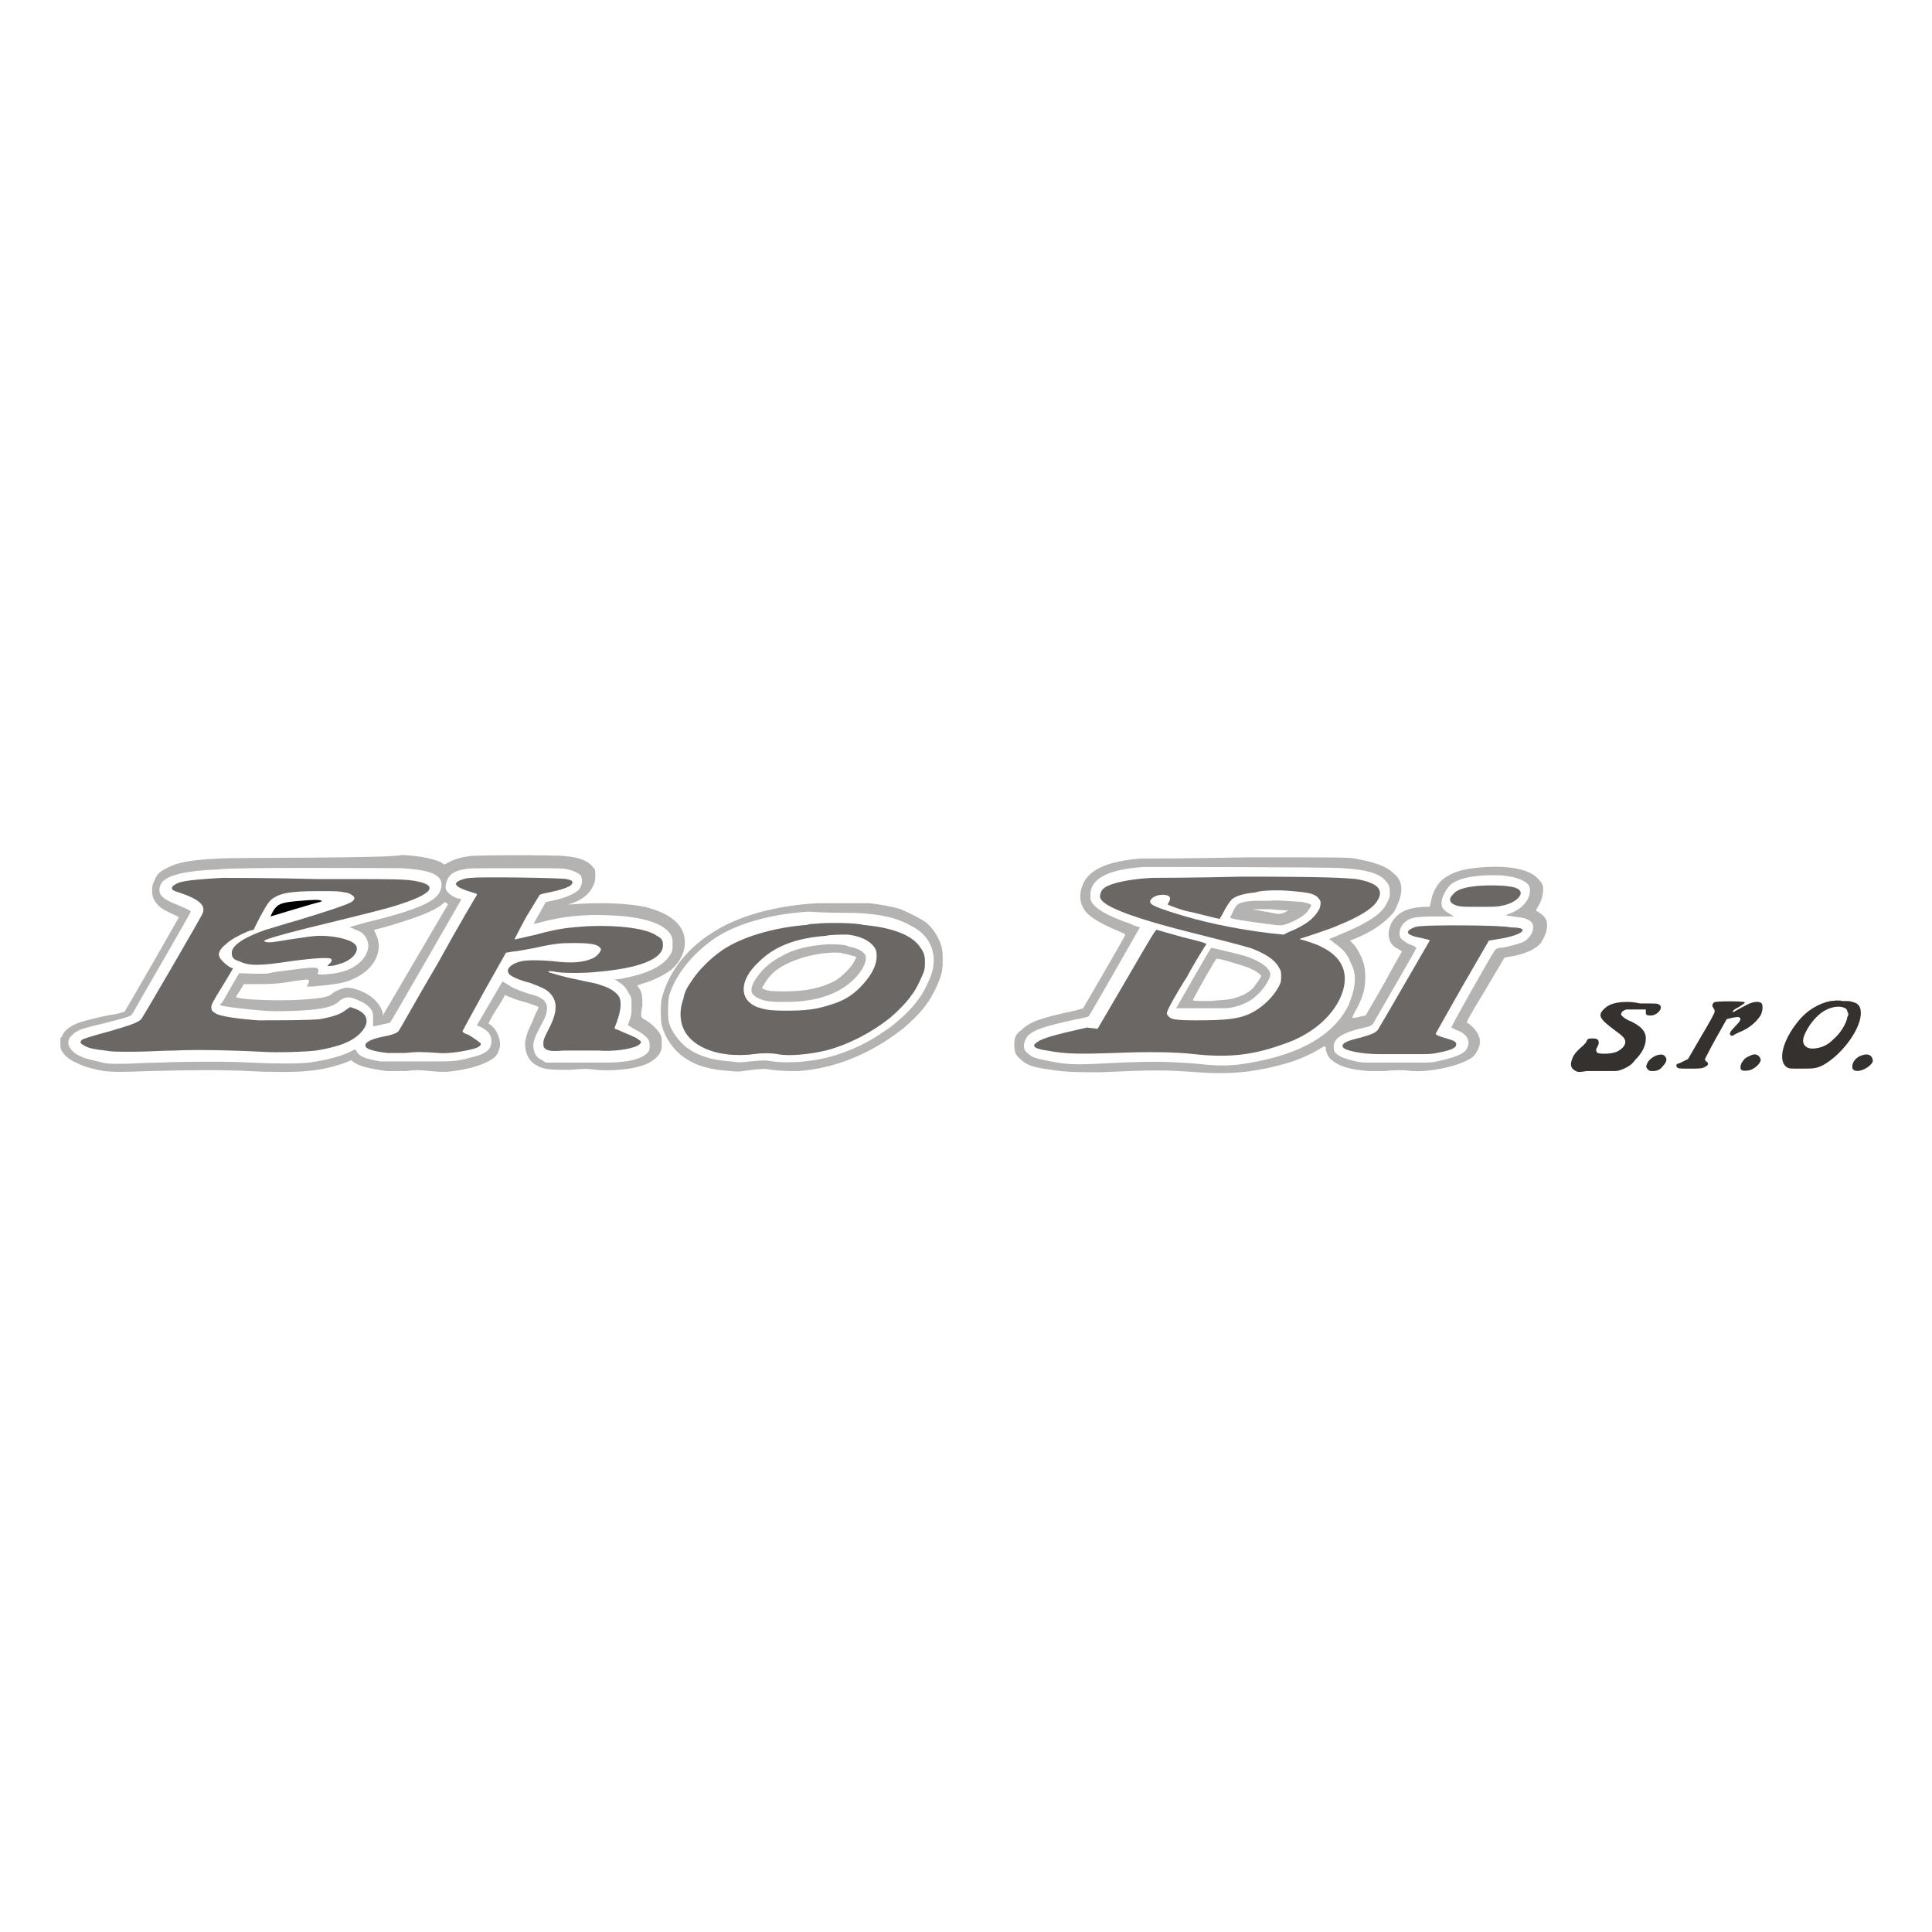 <svg version="1.1" id="Vrstva_1" xmlns="http://www.w3.org/2000/svg" x="0" y="0" viewBox="0 0 160 160" xml:space="preserve"><style>.st0{fill:#b5b3b1}.st1{fill:#6b6764}</style><path class="st0" d="M18.2 71.1c-2.3.1-3.5.3-4.4.8-.6.3-.8.5-1 1-.2.4-.2.5-.2.8 0 .3 0 .4.1.7.3.6.7.9 1.6 1.3.4.2.5.2.5.3-.1.2-4.4 7.7-4.5 7.8-.1 0-.3.1-.8.2-.8.1-2.4.5-3 .7-.7.3-1.2.6-1.4 1.2-.1 0-.1 0-.1.4s0 .5.1.7c.2.4.7.8 1.2 1 .6.3.9.4 1.8.6.9.2 1.6.2 4.4.1 3.1-.1 6.3-.1 8.1 0 1.7.1 4 .1 4.8 0 1.3-.1 2.4-.4 3.2-.7l.5-.2.1.1c.5.4 1.4.6 2.8.8h1.6c.9-.1 1.1-.1 2 0 1.1.1 1.5.1 2.6-.1 1.2-.2 2.2-.6 2.7-1 .3-.2.4-.6.5-.9.1-.6-.3-1.6-.9-1.9-.1 0 0-.2.6-1.2.4-.6.7-1.1.7-1.2 0 0 .2.1.5.2.2.1.8.3 1.2.4.4.1.8.3.9.3l.2.1-.1.3c-.1.1-.3.6-.4.9-.4.8-.5 1.1-.6 1.6-.1.9.3 1.7.9 2 .6.4 1.3.4 2.8.4 1.2-.1 1.4-.1 2.2 0 1 .1 2.7 0 3.6-.3.8-.2 1.5-.7 1.7-1.2.1-.2.1-.3.1-.7 0-.4 0-.5-.1-.7-.2-.4-.7-.9-1.2-1.2-.4-.2-.4-.3-.4-.4 0-.1 0-.4.1-.8 0-.7 0-1.1-.3-1.5-.1-.1-.1-.2-.1-.2l.6-.2c.7-.2 1.7-.7 2.2-1.1.8-.7 1.2-1.6 1.1-2.5-.1-1.3-1.3-2.2-3.3-2.7-1.5-.3-3.7-.4-6.1-.2H47l.4-.1c.8-.3 1.3-.7 1.6-1.2.3-.5.3-.8.3-1.2 0-.3 0-.4-.2-.6-.4-.5-1.1-.8-2.3-.9-.6-.1-7.3-.1-7.9 0-.8.1-1.4.3-1.9.6l-.2.1-.3-.2c-.7-.3-1.6-.5-3.2-.6-.8.3-14.3.2-15.1.3zm15 .8c2 .1 3 .4 3.3 1 .1.3.1.6-.1 1-.4.8-2 1.5-6.1 2.5-1.4.4-1.5.4-1.3.4.5.2.7.3.9.4.8.6.8 1.6 0 2.4-.7.7-1.6 1-3 1.1-.6 0-.6 0-.6-.1.1-.1.1-.3 0-.4-.1-.1-.6-.1-2 .1-.8.1-1.7.2-2 .3-.7.1-2 0-2.3 0h-.2l-.7 1.2c-.4.7-.7 1.3-.8 1.3-.1.1-.1.1.1.2.5.1 2.1.3 3.4.4 1.4.1 3.4 0 4.2-.1 1-.1 1.7-.3 2.1-.7.5-.4.9-.4 1.7 0 .5.2.8.5 1 .8.1.2.1.3.1.8v.5c.1 0 1.4-.3 1.4-.3.1-.1 5.9-10.2 5.9-10.2s-.1-.1-.3-.1c-.6-.2-1-.6-1-.9 0-.2.1-.7.3-.9.2-.3.6-.5 1.2-.6.4-.1.7-.1 4.3-.1 3.5 0 4 0 4.3.1.5.1.9.3 1.1.5.2.4.1 1-.3 1.3-.4.3-1.1.6-2.1.8l-.5.1-.5.9c-.3.5-.5.9-.5.9s.2 0 .5-.1c1.8-.5 3.7-.7 5.7-.6 2.9.1 4.7.7 5.2 1.7.1.2.1.3.1.7 0 .4 0 .5-.1.7-.5 1-1.8 1.7-3.9 2.1-.3.1-.6.1-.7.1-.1 0-.1 0 .2.2.5.3.7.6.9 1 .2.3.2.4.2 1 0 .5 0 .7-.1 1l-.2.6.5.3c.6.3 1 .6 1.2.9.1.2.1.3.1.5 0 .3 0 .3-.1.5-.5.6-1.6.9-3.6.9h-4.9l-.3-.2c-.4-.2-.6-.4-.7-.9-.1-.5 0-.8.5-1.8.5-.9.6-1.2.6-1.6 0-.3-.1-.5-.3-.7-.3-.2-.4-.3-1.2-.5-.9-.3-1.4-.5-1.8-.8-.2-.1-.3-.2-.4-.2l-2.1 3.6s.1.1.2.1c.7.3 1 .7 1 1.2 0 .7-.4 1.1-1.8 1.4-1 .3-1.6.3-2.7.3h-4.7c-1.2-.2-1.8-.4-2-.9l-.1-.1-.4.2c-.8.4-2 .7-3.4.9-.9.1-2.9.1-4.8 0-1.7-.1-5.3-.1-7.6 0-1 0-2.4.1-3.1.1-1.2 0-1.3 0-2-.2-.8-.2-1-.2-1.6-.5-.9-.5-1.1-1.2-.5-1.7.4-.4.7-.5 2.8-1 1.9-.5 2-.5 2.2-.8.2-.4 4.8-8.3 4.8-8.4 0-.1-.5-.3-1.2-.6-1-.4-1.4-.7-1.4-1.2 0-.3.2-.7.4-.8.6-.5 2-.8 4.5-.9 1.2-.2 14.3-.1 15.1-.1zm3.8 2.9l.1.1-2.7 4.6c-1.7 2.9-2.7 4.6-2.7 4.6v-.2c0-.1-.1-.3-.2-.5-.4-.7-1.1-1.2-2.1-1.5-.4-.1-.5-.1-.8-.1-.4.1-.9.3-1.1.5-.3.3-1.1.4-2.7.5-1.8.1-4.7 0-5.2-.2-.1 0-.1 0 .3-.6l.3-.5h1.1c1.1 0 1.6 0 3.4-.3.8-.1.8-.1.9 0 0 0 0 .2-.1.3l-.1.2h.5c2.1-.2 2.7-.3 3.5-.7 1.7-.8 2.4-2.4 1.7-3.7-.1-.2-.1-.2-.1-.3l.8-.2c2.4-.7 4.1-1.3 4.8-1.9.1-.1.3-.2.3-.2-.1 0 0 0 .1.1z"/><path class="st1" d="M18.4 72.7c-1.7.1-3 .2-3.6.4-.7.3-.8.6 0 .8 1.8.6 2.2 1.1 2 1.7-.1.3-5 8.7-5.1 8.8-.3.3-.9.5-2.6 1-1.5.4-2.1.6-2.3.7-.2.2-.2.3.2.5.3.2.8.3 1.7.4.6.1.7.1 2.4.1 1 0 2.5-.1 3.4-.1 1.8-.1 5.4 0 7.1.1 1.5.1 3.7 0 4.6-.1 1.8-.3 2.9-.7 3.6-1.4.9-.9.7-1.7-.5-2.1l-.3-.1-.3.2c-.5.4-1.1.6-2.2.8-.8.1-3.7.1-5.1.1-1.5-.1-2.9-.3-3.4-.5-.4-.2-.5-.3-.5-.6 0-.2.1-.4.9-1.7.5-.8.9-1.5.9-1.5s-.3-.1-.4-.2c-.3-.2-.6-.5-.7-.7-.2-.3 0-.7.5-1.1.4-.4 1.2-.8 1.9-1.1l.4-.1.5-1c.6-1.1.8-1.4 1.1-1.6.6-.4 1.3-.6 3.7-.6 1.5 0 1.8 0 2.2.1.2 0 .5.1.6.2.4.2.3.5-.2.7-.4.2-1.9.7-4.2 1.4-1.1.3-2.3.7-2.7.8-2 .7-2.9 1.4-2.8 2 0 .3.2.5.6.6.8.4 1.7.4 4.3 0 2.2-.3 3.2-.3 3.3-.2.1.1.1.1 0 .3l-.3.3h.2c.4 0 .9-.2 1.2-.3.9-.4 1.3-1.1.9-1.5-.4-.4-1.6-.7-2.9-.7-.6 0-1.1.1-2.5.3-1.2.2-1.7.3-2 .2-.1 0-.2-.1-.1-.1.1-.1 1-.4 3.4-1 2.5-.6 5.7-1.4 6.8-1.7 3.5-1 4.4-1.8 2.5-2.2-1-.2-1.4-.2-8.4-.2-3.7-.1-7.3-.1-7.8-.1zm20.7 0c-.6 0-1 .2-1.2.3-.2.2-.2.2 0 .4.1.1.5.3 1.2.5.3.1.4.1.4.2 0 0-1.5 2.5-3.2 5.6-2 3.4-3.2 5.6-3.3 5.7-.2.2-.5.3-1.5.5-.9.2-1.4.5-1.2.8.1.2.8.4 1.8.5h1.5c.9-.1 1.2-.1 2.7 0 .9.1 2.5-.2 3.1-.4.3-.1.5-.3.4-.4-.1-.1-.5-.4-1-.7-.3-.1-.5-.2-.5-.3 0 0 .8-1.5 1.8-3.3l1.8-3.2.6-.1c.3 0 1.2-.2 1.8-.3 1.8-.4 2.2-.4 3.3-.4 1.3 0 1.9.1 2.1.4.1.1.1.1 0 .3-.1.2-.4.5-.7.6-.7.3-1.7.4-3.2.2-1.1-.1-2.1-.1-2.6 0-.9.2-1.4.7-1 1.1.2.2.9.5 1.7.7.8.3 1.3.5 1.6.8.7.7.7 1.6-.1 3.1-.3.6-.4.8-.4 1.1 0 .2 0 .3.1.4.2.2.5.3 1.6.2h2.8c1.3.1 2.7-.1 3.3-.4.3-.2.4-.3.1-.5-.2-.2-1.3-.6-1.7-.8-.3-.1-.3-.1-.3-.2.5-1.2.6-2 .4-2.5-.2-.4-.8-.8-1.5-1-.5-.2-.8-.2-2.1-.5-1.1-.2-2.3-.6-2.3-.6 0-.1.3-.1.7 0 .6.1 2.3.1 3.2 0 3.7-.3 5.7-1.1 5.6-2.3 0-.3-.1-.5-.5-.7-.8-.6-3.1-.9-5.6-.8-1.7.1-2.6.2-4.4.7-.9.2-1.7.4-1.8.4 0 0 .4-.8 1-1.9l1.1-1.8.3-.1c1.6-.3 2.4-.6 2.4-.9 0-.2-.1-.2-.5-.3-.4-.1-7.1-.2-7.8-.1z"/><path d="M24.9 74.6c-1.3.1-1.8.2-2.1.6-.2.2-.4.7-.4.7s3.6-1.1 4.1-1.2c.2-.1.3-.1.1-.1-.1-.1-.6-.1-1.7 0zm22.3 4.3h.1-.1z"/><path class="st0" d="M94.5 71.1c-2.7.2-4.3.9-4.8 2.1-.4.9-.3 1.7.3 2.4.5.5 1.2.9 2.6 1.5.5.2.6.3.6.3 0 .1-3.5 6.1-3.5 6.1s-.3.1-.7.2c-2.8.6-3.7.9-4.4 1.6-.5.3-.6.7-.6 1.2 0 .6.1.9.5 1.2.5.5 1 .7 2.6.9 1.2.2 2.3.2 4 .2 4.4-.2 5.4-.2 8.1 0 2.6.2 4.7 0 7.2-.7 1.1-.3 2.2-.8 3-1.3.3-.2.4-.2.4.1 0 .2.2.7.5.9.6.5 1.5.8 3.1.9h1.3c.8-.1 1.5-.1 2.3 0 1.6.1 4.2-.5 5-1.2.4-.4.7-1.1.5-1.6-.1-.4-.5-.9-1-1.2-.1 0 .1-.4 1.5-2.7l1.6-2.7.6-.1c1.1-.2 2-.6 2.4-1.1.2-.3.5-.9.5-1.2.1-.6-.1-1-.6-1.3l-.3-.2.1-.2c.4-.6.5-1.2.5-1.6 0-.4-.2-.6-.5-.9-.7-.7-2.2-1-4.2-.9-1.6.1-2.5.3-3.3.8-.7.4-1.2 1.3-1.3 2.1l-.1.4h-.5c-1.5.1-2.2.5-2.7 1.4-.1.3-.2.5-.2.8 0 .6.2 1 .8 1.3.2.1.3.2.3.2s-.7 1.2-1.5 2.7l-1.5 2.6-.5.1c-.3.1-.6.1-.6.1s0-.1.1-.3c.4-.7.8-1.5.9-2.2.1-.6.1-1.6-.1-2.1-.2-.6-.5-1.2-.9-1.6l-.2-.2.5-.2c1.2-.5 2.1-1.1 2.7-1.7.4-.4.5-.5.7-1 .5-1.1.5-2-.2-2.6-.7-.7-1.7-1-3.3-1.3-.6-.1-1.4-.1-8.9-.1-4.5.1-8.5.1-8.8.1zm16.7.8c1.8.1 3 .4 3.5 1 .3.3.4.5.4 1 0 .4 0 .4-.2.8-.3.7-.9 1.2-2 1.8-.5.3-1.7.8-2.4 1.1-.3.1-.5.2-.4.2 0 0 .2.1.4.3.6.4 1.1.9 1.3 1.5.3.6.4.9.4 1.5 0 .7-.2 1.3-.5 2.1-1.2 2.5-4 4.1-8.1 4.8-1.6.3-2.6.3-4.4.1-2.5-.2-3.8-.2-6.4-.1-3.7.2-4.2.2-5.8-.1-1-.2-1.5-.3-1.8-.6-.3-.2-.4-.4-.4-.7 0-.3.1-.5.3-.8.5-.5 1.3-.8 4.1-1.4.6-.1 1-.2 1-.3.1-.1 4.2-7.3 4.2-7.3s-.4-.1-.8-.3c-2-.7-2.8-1.2-3.2-1.8-.1-.2-.1-.3-.1-.6 0-1.3 1.4-2.1 4.4-2.3.8 0 15.6 0 16.5.1zm13.2.6c1.1.1 1.9.4 2.2.8.1.2.1.3.1.5 0 .8-.8 1.6-1.8 1.9l-.2.1.6.1c.7.1 1 .1 1.3.3.4.2.5.6.2 1.2-.2.3-.5.6-.9.7-.3.1-1.3.4-1.7.4-.2 0-.3.1-.4.2-.3.4-3.7 6.4-3.6 6.4l.4.2c.9.3 1.2.9.9 1.5-.2.5-1.1.8-2.5 1.1-.4.1-.7.1-1.4.1h-3.8c-.8 0-1.1 0-1.5-.1-.9-.2-1.4-.4-1.7-.7-.2-.2-.2-.8 0-1 .2-.4 1-.8 2.4-1.1.5-.1.6-.2.7-.3.1-.2 3.6-6.2 3.6-6.3 0 0-.1-.1-.3-.2-.4-.1-.8-.4-1-.6-.2-.3-.1-.9.3-1.3.5-.4.8-.5 2.6-.5h1.5l-.3-.2c-.4-.2-.7-.5-.7-.7-.1-.5.2-1.1.6-1.6.6-.7 2.3-1 4.4-.9z"/><path class="st1" d="M95.4 72.7c-1.8.1-3.3.4-3.9.8-.3.2-.4.5-.4.8.1.4.7.8 2.3 1.4 1.7.6 3.1 1 7.1 2 1.6.4 3.1.8 3.3.9 1 .4 1.8.9 2.1 1.5.2.3.2.4.2.7 0 .3 0 .5-.1.7-.4.9-1.3 1.8-2.2 2.3-1.1.6-2.2.7-4.8.7-1.7 0-2-.1-2.2-.3-.2-.2-.2-.3-.1-.5 0-.1.7-1.4 1.6-2.8.8-1.5 1.6-2.7 1.6-2.7 0-.1-.4-.2-2-.6-1.1-.3-2.1-.6-2.1-.6-.1 0-.3.3-2.5 4.1l-2.4 4.1-.9-.1c-2.7.6-3.7.9-4.1 1.2-.3.2-.3.3-.2.4.1.1.3.2 1 .3 1.6.3 2.6.3 5.7.2 2.3-.1 4.9-.1 6.5.1 2.8.3 4.8.1 7.3-.8 2.5-.8 4.4-2.5 5-4.4.5-1.6-.1-2.9-1.8-3.7-.3-.2-1.6-.6-1.7-.6-.1 0 0-.1.1-.1.3-.1 2.5-.8 3.1-1.1 1.5-.6 2.7-1.3 3.1-1.9.7-1 .1-1.6-1.7-1.9-1-.1-2.5-.2-9.5-.2-3.9.1-7.2.1-7.4.1zm11.6 1.1c1.3.1 1.9.2 2.2.6.2.2.2.4.1.8-.4.8-1.1 1.4-2.6 2l-.4.2-1-.1c-3.3-.4-5.9-1-8.1-1.7-1.9-.6-2.2-.8-1.8-1.2.4-.4 1.5-.4 1.5 0 0 0 0 .2-.1.3l-.1.2.2.1c.3.1 1 .4 1.6.5.5.1 2.4.6 2.5.6 0 0 .2-.3.4-.7.2-.4.5-.8.6-.9.3-.3 1-.5 2-.6.5-.2 2.2-.2 3-.1z"/><path class="st0" d="M104.2 74.6c-.8 0-1.4.1-1.7.3-.1.1-.2.2-.4.6-.1.3-.3.5-.2.5 0 .1 1.4.3 2.9.5s1.3.2 2.3-.2c.6-.3 1.1-.6 1.3-1 .3-.4.3-.4-.5-.6-.2 0-2.4-.2-2.7-.1h-1zm2.5.8l-.4.2-.4.1-1.1-.2c-.6-.1-1.1-.2-1.1-.2h1.5c1 .1 1.6.1 1.5.1zm-6.4 3.1c-.1.1-2.9 5-2.9 5h4.2c.9-.1 1.9-.5 2.4-1 .6-.5 1.2-1.4 1.2-1.8 0-.5-.8-1.1-2-1.5-.3-.1-2.7-.7-2.9-.7.1 0 0 0 0 0zm1.7 1.2c1.1.3 1.6.5 2.1.8.4.3.4.3.2.6-.1.2-.3.4-.5.7-.5.5-1 .7-1.7.9-.5.1-.6.1-1.9.2-1.3 0-1.4 0-1.4-.1 0 0 .3-.6.7-1.3 1.2-2.1 1.2-2.1 1.3-2.1.1 0 .6.1 1.2.3z"/><path class="st1" d="M122.1 73.4c-.9.1-1.5.3-1.8.7-.3.3-.3.6.1.8.4.2.7.2 2.1.2 1.2 0 1.5 0 1.9-.1.6-.1 1.1-.4 1.3-.6.5-.5.2-.9-.8-1-.5-.1-2.2-.1-2.8 0zm-4.4 3.3c-.4 0-.6.1-.8.2-.6.3-.3.6.9.8.3.1.6.1.6.2 0 0-4.1 7.1-4.3 7.4-.2.2-.3.3-1.3.6-1.3.3-1.7.5-1.6.8.1.3 1.6.6 3 .6h3.2c.9 0 1.1 0 1.6-.1 1.1-.2 1.6-.4 1.6-.7 0-.2-.1-.3-.8-.5-.7-.2-.9-.3-.9-.4 0 0 1-1.8 2.2-3.9l2.2-3.8.6-.1c1.3-.2 2.2-.5 2.2-.8 0-.1-.4-.2-1-.2-.8-.2-6.6-.2-7.4-.1z"/><path class="st0" d="M67.7 74.8c-3.6.2-6.7 1.1-8.8 2.5-2.2 1.4-3.6 3.4-4.1 5.4-.1.5-.1 1.7 0 2.2.3 1.1 1 2.1 1.9 2.7 1 .7 2.2 1 3.8 1.1.8.1.9 0 1.8-.1 1-.1 1-.1 1.6 0 .9.1 1.4.1 2.2.1 3-.2 5.9-1.4 8.4-3.3.7-.5 1.8-1.6 2.2-2.2.6-.8 1.1-1.9 1.3-2.7.1-.6.1-1.5 0-2-.2-.8-.7-1.6-1.3-2.1-.4-.3-1.4-.8-2.1-1.1-.6-.2-1.7-.4-2.6-.5h-4.3zm3.2.8c2 .1 3.4.4 4.6 1.1 1.6.8 2.2 2.4 1.6 4.1-.2.5-.6 1.4-1 1.9-.6.9-1.9 2.1-3 2.8-1.9 1.3-4.2 2.2-6.5 2.4-.8.1-2 .1-2.6 0-.6-.1-.8-.1-1.9 0-.8.1-.9.1-1.6 0-1.6-.1-2.8-.5-3.7-1.2-.6-.5-1.2-1.3-1.4-2-.1-.5-.1-1.5 0-2.2.5-1.7 1.9-3.5 3.8-4.8 1.8-1.2 4.6-2 7.7-2.2 1.7.1 2.8.1 4 .1z"/><path class="st1" d="M67.6 76.5c-.1 0-.5 0-.8.1-2.7.2-5.4 1-7 2.1-1 .7-1.9 1.6-2.5 2.5-.4.6-.6.9-.7 1.5-.4 1.1-.3 2.2.3 3 .6.8 1.7 1.4 3.2 1.6.7.1 1.6.1 2.3 0 .7-.1 1.4-.1 2 0 1 .2 2.7 0 4-.3 1.9-.5 3.8-1.5 5.3-2.7.6-.5 1.4-1.3 1.8-1.9.4-.5.8-1.4 1-1.9.1-.3.1-.5.1-.9 0-.6-.2-.9-.5-1.3-.7-.9-2.3-1.5-4.6-1.7-.6-.2-3.4-.2-3.9-.1zm2.6.9c.9.1 1.6.4 2 .8.3.3.4.5.4 1 0 .8-.5 1.7-1.4 2.6-.7.7-1.4 1.1-2.4 1.4-1.2.4-2.1.5-3.7.5-1.4 0-1.8-.1-2.4-.3-1.5-.6-1.5-2.2.1-3.7 1.3-1.3 3-2 5.6-2.2.3-.1 1.4-.1 1.8-.1z"/><path class="st0" d="M68.6 78.2c-1.6.1-2.9.4-3.9 1-.8.4-1.5 1-2 1.7s-.6 1.2-.3 1.5c.2.2.6.4 1.1.5.5.1 2.3.1 3 0 1.8-.2 3.1-.8 4-1.6.7-.6 1.2-1.4 1.2-1.9 0-.3 0-.3-.2-.5s-.6-.4-1.2-.5c-.2-.2-1.3-.2-1.7-.2zm1.8.9c.4.1.5.1.5.2l-.2.4c-.2.4-1 1.2-1.5 1.5-1.1.6-2.4.9-4.2.9-1 0-1.3 0-1.8-.2l-.1-.1.2-.3c.2-.4.7-1 1.2-1.3 1.2-.8 3.3-1.4 5.1-1.3.2.1.6.1.8.2z"/><path d="M151.6 82.9c-1 .2-2 .8-2.7 1.7-1.3 1.6-1.7 3.3-.9 3.8.2.1.2.1 1.1.1 1.1 0 1.3 0 1.9-.3 1.6-.9 3.2-3.1 3.1-4.4 0-.4-.2-.7-.6-.8-.3-.1-.3-.1-.9-.1-.4-.1-.8 0-1 0zm1.2.6c.1 0 .2.2.2.3.1.2.1.2 0 .4-.1.6-.6 1.4-1.2 1.9-.4.4-.8.6-1.3.7-.6.1-.9 0-1.1-.3-.1-.2-.1-.4 0-.7.3-.8 1-1.7 1.7-2.1.7-.4 1.4-.4 1.7-.2zm-18.6-.5c-.8.1-1.1.3-1.4.6-.5.5-.3.8.9 1.7.7.5.9.7.9 1 0 .3-.3.6-.7.8-.5.2-1.3.2-1.6.1-.1-.1-.2-.3 0-.5 0-.1.1-.2.1-.3 0-.3-.1-.4-.5-.4-.3 0-.4 0-.5.2 0 .1-.2.3-.3.4-.6.5-.8.8-.9 1.1-.2.5-.1.8.3 1 .2.1.3.1.9 0h2.1c.5 0 .5 0 1-.2.4-.2.6-.3.9-.7.6-.6.9-1.2.9-1.8 0-.6-.4-1-1.2-1.4-.3-.1-.6-.3-.7-.4-.3-.2-.1-.5.3-.6h1.6v.2c0 .2 0 .3.4.3.6 0 1.1-.7.7-.9-.1-.1-.3-.1-1.6-.1-.8-.2-1.5-.1-1.6-.1zm7.8 0c-.1 0-.2.2-.2.3l.1.2c.1.1.1.2.1.3 0 .1-.5 1-1.1 2l-1.1 1.9-.4.2c-.2.1-.4.2-.5.2-.1.1-.1.2 0 .3.1.1.3.1 1 .1.9 0 1.1 0 1.4-.2.2-.1.2-.3 0-.4-.1-.1-.1-.1-.1-.2 0 0 .4-.8.9-1.7l.9-1.6.4-.1c.5-.1.6-.1.7 0 .1.1 0 .3-.4.7-.4.4-.5.6-.4.7 0 .1.3.1.3 0l.4-.2c.8-.3 1.4-.8 1.8-1.4.2-.4.2-.8.1-1-.2-.2-.7-.2-1.4.2-.8.4-1 .6-1 .5 0-.1.1-.2.5-.4.3-.2.5-.3.5-.4-.2-.1-2.4-.1-2.5 0zm-4.8 4.4c-.3.1-.7.4-.8.7-.1.2-.1.3.1.5.1.1.2.1.4.1.3 0 .6-.1.8-.4.3-.3.4-.6.2-.8-.1-.2-.4-.2-.7-.1zm7.8 0c-.2.1-.5.2-.6.4-.3.3-.3.7-.2.8.1.1.5.1.8 0 .5-.2.9-.7.8-.9-.1-.3-.4-.5-.8-.3zm9.2 0c-.4.1-.8.5-.8.9 0 .2 0 .2.1.3.4.3 1.4-.2 1.6-.7 0-.5-.4-.7-.9-.5z" fill="#35312e"/></svg>